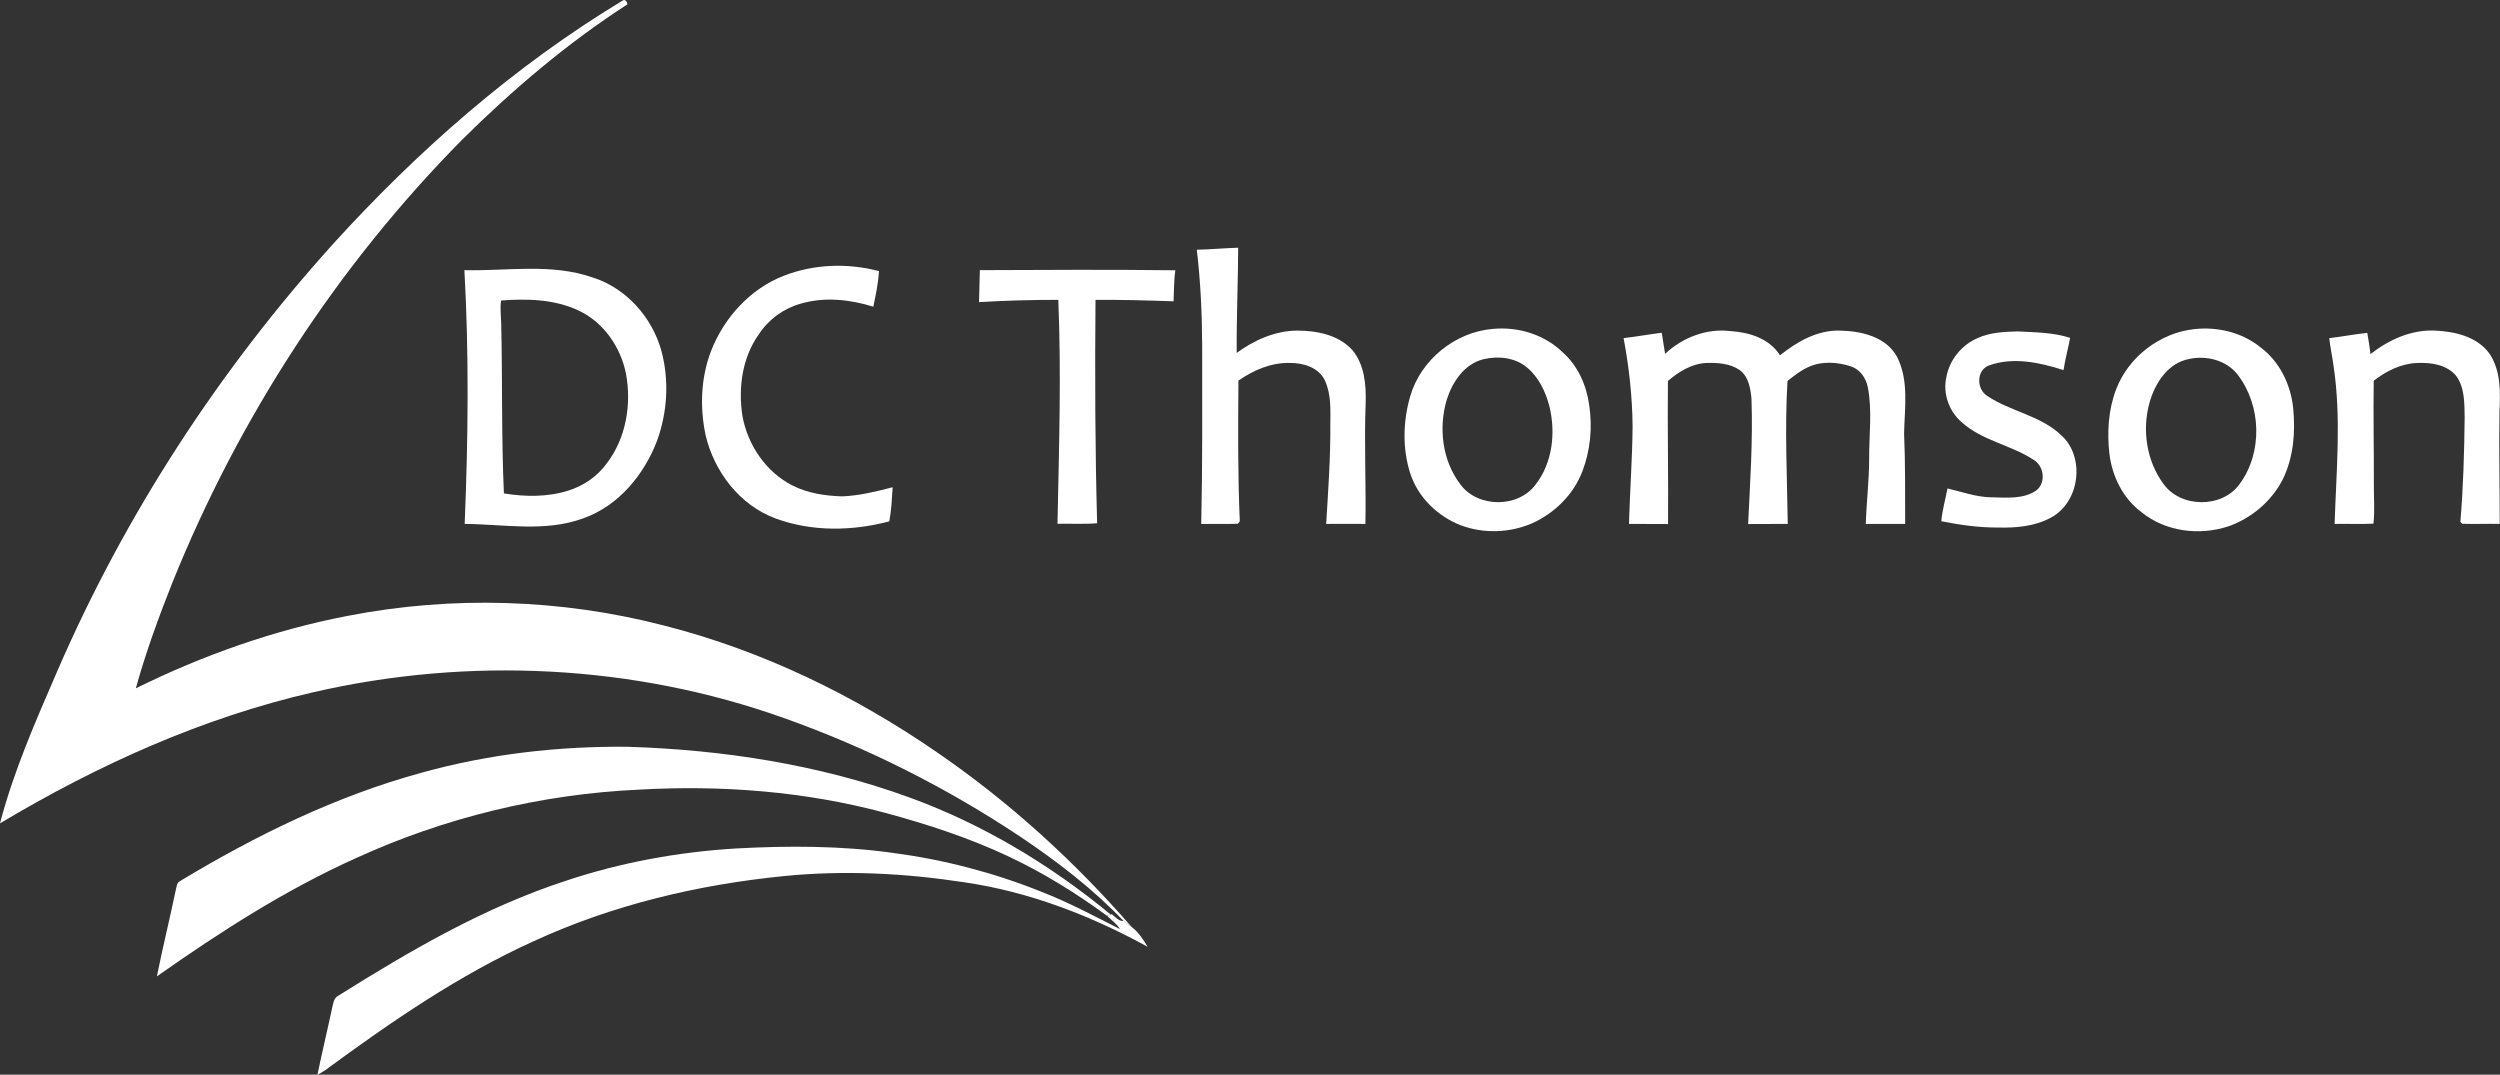 <?xml version="1.0" encoding="utf-8"?>
<!-- Generator: Adobe Illustrator 19.1.1, SVG Export Plug-In . SVG Version: 6.00 Build 0)  -->
<svg version="1.1" id="Layer_1" xmlns="http://www.w3.org/2000/svg" xmlns:xlink="http://www.w3.org/1999/xlink" x="0px" y="0px"
	 viewBox="0 0 1861 800" style="enable-background:new 0 0 1861 800;" xml:space="preserve">
<rect x="0" y="0" width="1861" height="800" fill="#333333" stroke="none"/>
<style type="text/css">
	.st0{fill:#FFFFFF;}
</style>
<g>
	<path class="st0" d="M463.2,0.6c2.2-1.6,3.5,0.5,3.9,2.6C422.6,31.9,382,66.4,344.4,103.6c-93.2,94.2-166.7,207.5-216.2,330.4
		c-10.2,25.7-19.7,51.7-27.1,78.4c50-24.7,103.2-43.5,158-54c77.7-15.1,158.8-12.6,235.4,7.3c73,18.6,141.8,52,203.7,94.8
		c53.5,36.8,101.8,80.8,144.4,129.8c-2.1-1.6-4.2-3.1-6.2-4.7c-22.9-24-49.3-44.2-76.8-62.7c-54.8-36.5-114-66.4-176.1-88.4
		c-111.7-39.9-234.8-45.8-350.2-19.2C150.7,534.2,72.6,569.5,0,612.9c10.2-39.1,26.6-76.2,42.6-113.2
		C93,383.2,163.2,275.4,248.3,181.2C311.4,111.8,382.8,49.2,463.2,0.6L463.2,0.6z"/>
	<path class="st0" d="M890.9,185.9c10.3-0.2,20.5-1.2,30.8-1.5c-0.1,26.1-1.3,52.2-1.1,78.3c13-9.5,28.4-16.4,44.8-16.6
		c14.7,0,31,3.1,41.3,14.5c9.1,10.9,10.3,25.9,9.9,39.5c-1.2,30,0.4,59.9-0.2,89.9c-9.7-0.1-19.5,0-29.2,0
		c1.5-24.8,3.3-49.5,3.1-74.4c0.1-10.8,0.6-22.2-4-32.3c-4.5-9.6-15.9-13.2-25.8-13.1c-14-0.5-27.3,5.3-38.6,13.1
		c-0.3,34.9-0.5,69.9,1,104.8c-0.4,0.4-1.1,1.3-1.5,1.8c-9.1,0.3-18.1,0-27.2,0.1c1-44.2,0.7-88.5,0.7-132.7
		C894.8,233.4,893.7,209.6,890.9,185.9L890.9,185.9z"/>
	<path class="st0" d="M583.4,205.3c22.5-8.8,47.6-9.6,70.9-3.5c-0.5,9-2.4,17.8-4.2,26.5c-17.4-5.4-36.5-7.5-54.2-2.2
		c-12.6,3.5-23.8,11.7-31,22.7c-12.5,17.5-15.5,40.2-12.2,61c3.9,21.5,17.5,41.6,37.2,51.6c11.4,5.8,24.3,7.7,37,8.1
		c12.8-0.5,25.3-3.6,37.6-6.8c-0.6,8.5-0.9,17-2.5,25.4c-27.6,7.3-57.5,7.8-84.5-2.1c-26.8-9.8-46-35-52.3-62.3
		c-4.3-20.6-3.5-42.6,4.1-62.4C539,236.4,558.5,215,583.4,205.3L583.4,205.3z"/>
	<path class="st0" d="M492.3,261c-7-25-26.3-46.7-51.3-54.5c-30.8-10.7-63.6-4.6-95.3-5.4c3.5,62.9,2.8,126,0.2,188.9
		c29.3,0.2,59.8,6.3,88.1-4.1c26.5-9.3,45.6-32.6,55.3-58.3C496.9,306.3,498.2,282.8,492.3,261z M451.7,344.9
		c-6.9,9.6-17.1,16.6-28.3,20.2c-15.6,5-32.3,4.8-48.3,2.2c-1.9-42.1-1-84.2-2-126.3c-0.1-5.8-1-11.5-0.1-17.3
		c19.6-1.5,40.1-1,58.2,7.7c18.2,8.7,30.7,26.9,34.7,46.4C470.3,300.8,466.1,326.1,451.7,344.9z"/>
	<path class="st0" d="M729.4,201.1c48.5-0.2,97-0.5,145.5,0.1c-1.1,7.6-0.9,15.4-1.3,23.1c-19.4-0.7-38.7-1.2-58.1-1.1
		c-0.5,55.4-0.3,110.9,1.2,166.3c-9.8,0.8-19.6,0.2-29.5,0.4c1.1-55.5,2.9-111.1,0.6-166.7c-19.7,0-39.4,0.5-59,1.7
		C728.9,217,729.3,209.1,729.4,201.1L729.4,201.1z"/>
	<path class="st0" d="M1707,303.4c-1.9-17.4-10.2-34.5-24.5-45c-13.6-11-31.7-15.3-49-13.4c-25.5,2.7-48.8,20.5-58.1,44.4
		c-6,15.5-7,32.5-5.1,48.8c2.1,16.7,10.2,33,24,43.2c17.8,14.4,43,17.5,64.5,10.4c17.2-6,32.2-18.7,40.5-35
		C1707.4,340.3,1708.8,321.4,1707,303.4z M1667.1,360.4c-13,18.1-43.9,17.8-56.7-0.3c-12.5-17-15.9-39.9-10.4-60
		c4-14.6,13.7-30,29.7-32.9c12.9-2.8,27.8,1,36.1,11.8C1683.4,302,1684.5,336.9,1667.1,360.4z"/>
	<path class="st0" d="M1183,301.6c-2-14.8-8.4-29.3-19.7-39.3c-13.5-13.2-33-19.2-51.7-17.5c-28.3,2.2-54.1,23.1-61.9,50.4
		c-5.3,18.4-5.8,38.6,0,56.9c5.7,18,20.5,32.3,37.9,39c17,6.3,36.4,5.6,53-1.6c16.7-7.6,30.7-21.3,37.3-38.6
		C1183.9,335.3,1185.5,318.1,1183,301.6z M1143.1,360.7c-12.9,17.5-42.9,17.5-55.9,0c-13.6-17.7-16.5-42.2-10.2-63.3
		c4.2-13.2,13.1-26.5,27.3-30c10.9-2.6,23.4-1.3,32.2,6c8.8,7.2,13.9,17.9,16.8,28.7C1158.2,321.9,1155.8,344.4,1143.1,360.7z"/>
	<path class="st0" d="M1239.5,263.4c13-12.2,31.1-19.2,49-16.9c13.9,0.9,28.8,5.6,36.5,18c12.7-10.1,27.8-18.9,44.6-18.4
		c15.8,0.3,34.6,4.5,42.7,19.8c8.8,17.6,5.5,37.8,5.1,56.7c1,22.4,0.7,44.9,0.8,67.4c-9.8,0-19.5,0-29.3,0
		c0.5-16.2,2.5-32.3,2.5-48.5c-0.1-17.8,2.4-35.7-1-53.3c-1.4-6.8-5.6-13.1-12.4-15.4c-10.3-3.4-22.2-4.2-32.2,0.6
		c-5.6,2.5-10.4,6.4-15.2,10.2c-2.1,35.4-0.3,70.9,0.2,106.4c-9.8,0.1-19.7,0-29.5,0.1c1.5-31,3.6-62.1,2.5-93.2
		c-0.7-7.7-2.1-16.6-8.9-21.5c-7.2-4.9-16.5-5.5-24.9-5.2c-10.8,0.6-20.4,6.5-28.4,13.4c-0.4,35.5,0.4,71,0.1,106.5
		c-9.7-0.1-19.4-0.1-29.1-0.1c0.7-24.2,2.5-48.4,2.7-72.6c-0.2-22-2.6-44-6.7-65.7c9.5-1.1,18.9-2.8,28.4-4
		C1237.9,252.9,1238.7,258.2,1239.5,263.4L1239.5,263.4z"/>
	<path class="st0" d="M1472.3,251.6c9.2-4.2,19.6-4.6,29.5-4.9c13.1,0.7,26.5,0.7,39.2,4.8c-1.5,8-3.7,15.9-4.9,24
		c-17.7-5.7-37.7-10-55.7-3.4c-9.5,3.8-9,17.8-1,22.7c17.4,11.6,39.7,14.5,55.1,29.3c18,16.3,13.6,49.9-7.8,61.2
		c-11.8,6.5-25.7,7.7-38.9,7.4c-14.4,0.1-28.6-1.9-42.7-4.7c0.7-8.3,3.1-16.2,4.6-24.4c10.9,2.5,21.5,6.5,32.9,6.6
		c11,0.2,23.3,1.5,32.9-4.9c7.6-5.4,6.3-17.9-1.2-22.7c-17-11.4-38.7-14.4-54.1-28.4c-9.3-8-14-21.1-11.4-33.1
		C1451,268.1,1460.2,256.7,1472.3,251.6L1472.3,251.6z"/>
	<path class="st0" d="M1733.9,251.7c9.5-1.1,18.8-2.9,28.3-3.9c1,5.2,1.7,10.5,2.4,15.8c13.7-10.8,30.6-18.4,48.3-17.5
		c14.7,0.7,31.2,4.5,40.3,17.2c8.6,12.8,8.1,29,7.4,43.8c-0.4,27.6,0.2,55.3,0.2,82.9c-9.3-0.2-18.6,0.2-27.8-0.1
		c-0.4-0.3-1.1-1-1.5-1.4c2.2-25.9,2.9-52,3.2-78c-0.2-10.4,0.1-22-6.4-30.8c-7-8.3-18.7-10-29-9.5c-11.9,0.4-23,6-32.3,13.2
		c-0.4,25.7,0.2,51.4,0.1,77.1c-0.1,9.7,0.8,19.6-0.3,29.3c-9.6,0.5-19.3,0-28.9,0.2c1.2-39.2,5.1-78.6-0.8-117.6
		C1736.2,265.4,1734.6,258.6,1733.9,251.7L1733.9,251.7z"/>
	<path class="st0" d="M314.2,575.1c49.7-13.8,101.4-19.7,152.9-19.2c71.3,2.2,142.9,13.3,210.1,37.8
		c54.6,19.9,104.9,50.2,149.6,87.1c-0.7,0.2-2.1,0.6-2.9,0.8c-22.8-16.7-47-31.7-72.6-43.8c-29.6-14-60.8-24.2-92.3-32.7
		c-59.5-16-121.8-20.8-183.2-17.3c-72.9,3.3-145,20.8-211.3,51.2c-52.4,23.6-100.8,54.8-147.7,87.8c4.2-21.4,9.6-42.7,14-64.1
		c0.7-2.3,0.6-5.4,3-6.7C190.3,621.9,250.3,592.5,314.2,575.1L314.2,575.1z"/>
	<path class="st0" d="M547.8,631.6c38.9-2.1,78.2-2.1,116.9,3.3c37.9,5,75.2,14.7,110.7,29c20.1,7.8,39.1,18,58.3,27.7
		c-2.4-4.1-6.5-6.7-9.7-10c0.7-0.2,2.1-0.6,2.9-0.8l0.8-0.2c2.7,2.1,5.1,5.2,8.8,5c2,1.6,4.1,3.1,6.2,4.7c5,3.8,8.4,9.2,11.6,14.5
		c-42.4-23.3-88.3-41-136.3-48c-44.3-6.8-89.4-9.1-134-4.7c-64.4,6.4-128.2,21.5-187.1,48.7c-55.6,25.2-106,60-155,96
		c-1.8,1.1-3.7,2.3-5.6,3.3c3.4-16.6,7.4-33,10.9-49.6c0.9-3.3,1.1-7.5,4.5-9.2c53.9-33.9,109.5-66.2,170.3-85.9
		C462.6,641.9,505.1,634.2,547.8,631.6L547.8,631.6z"/>
</g>
</svg>
